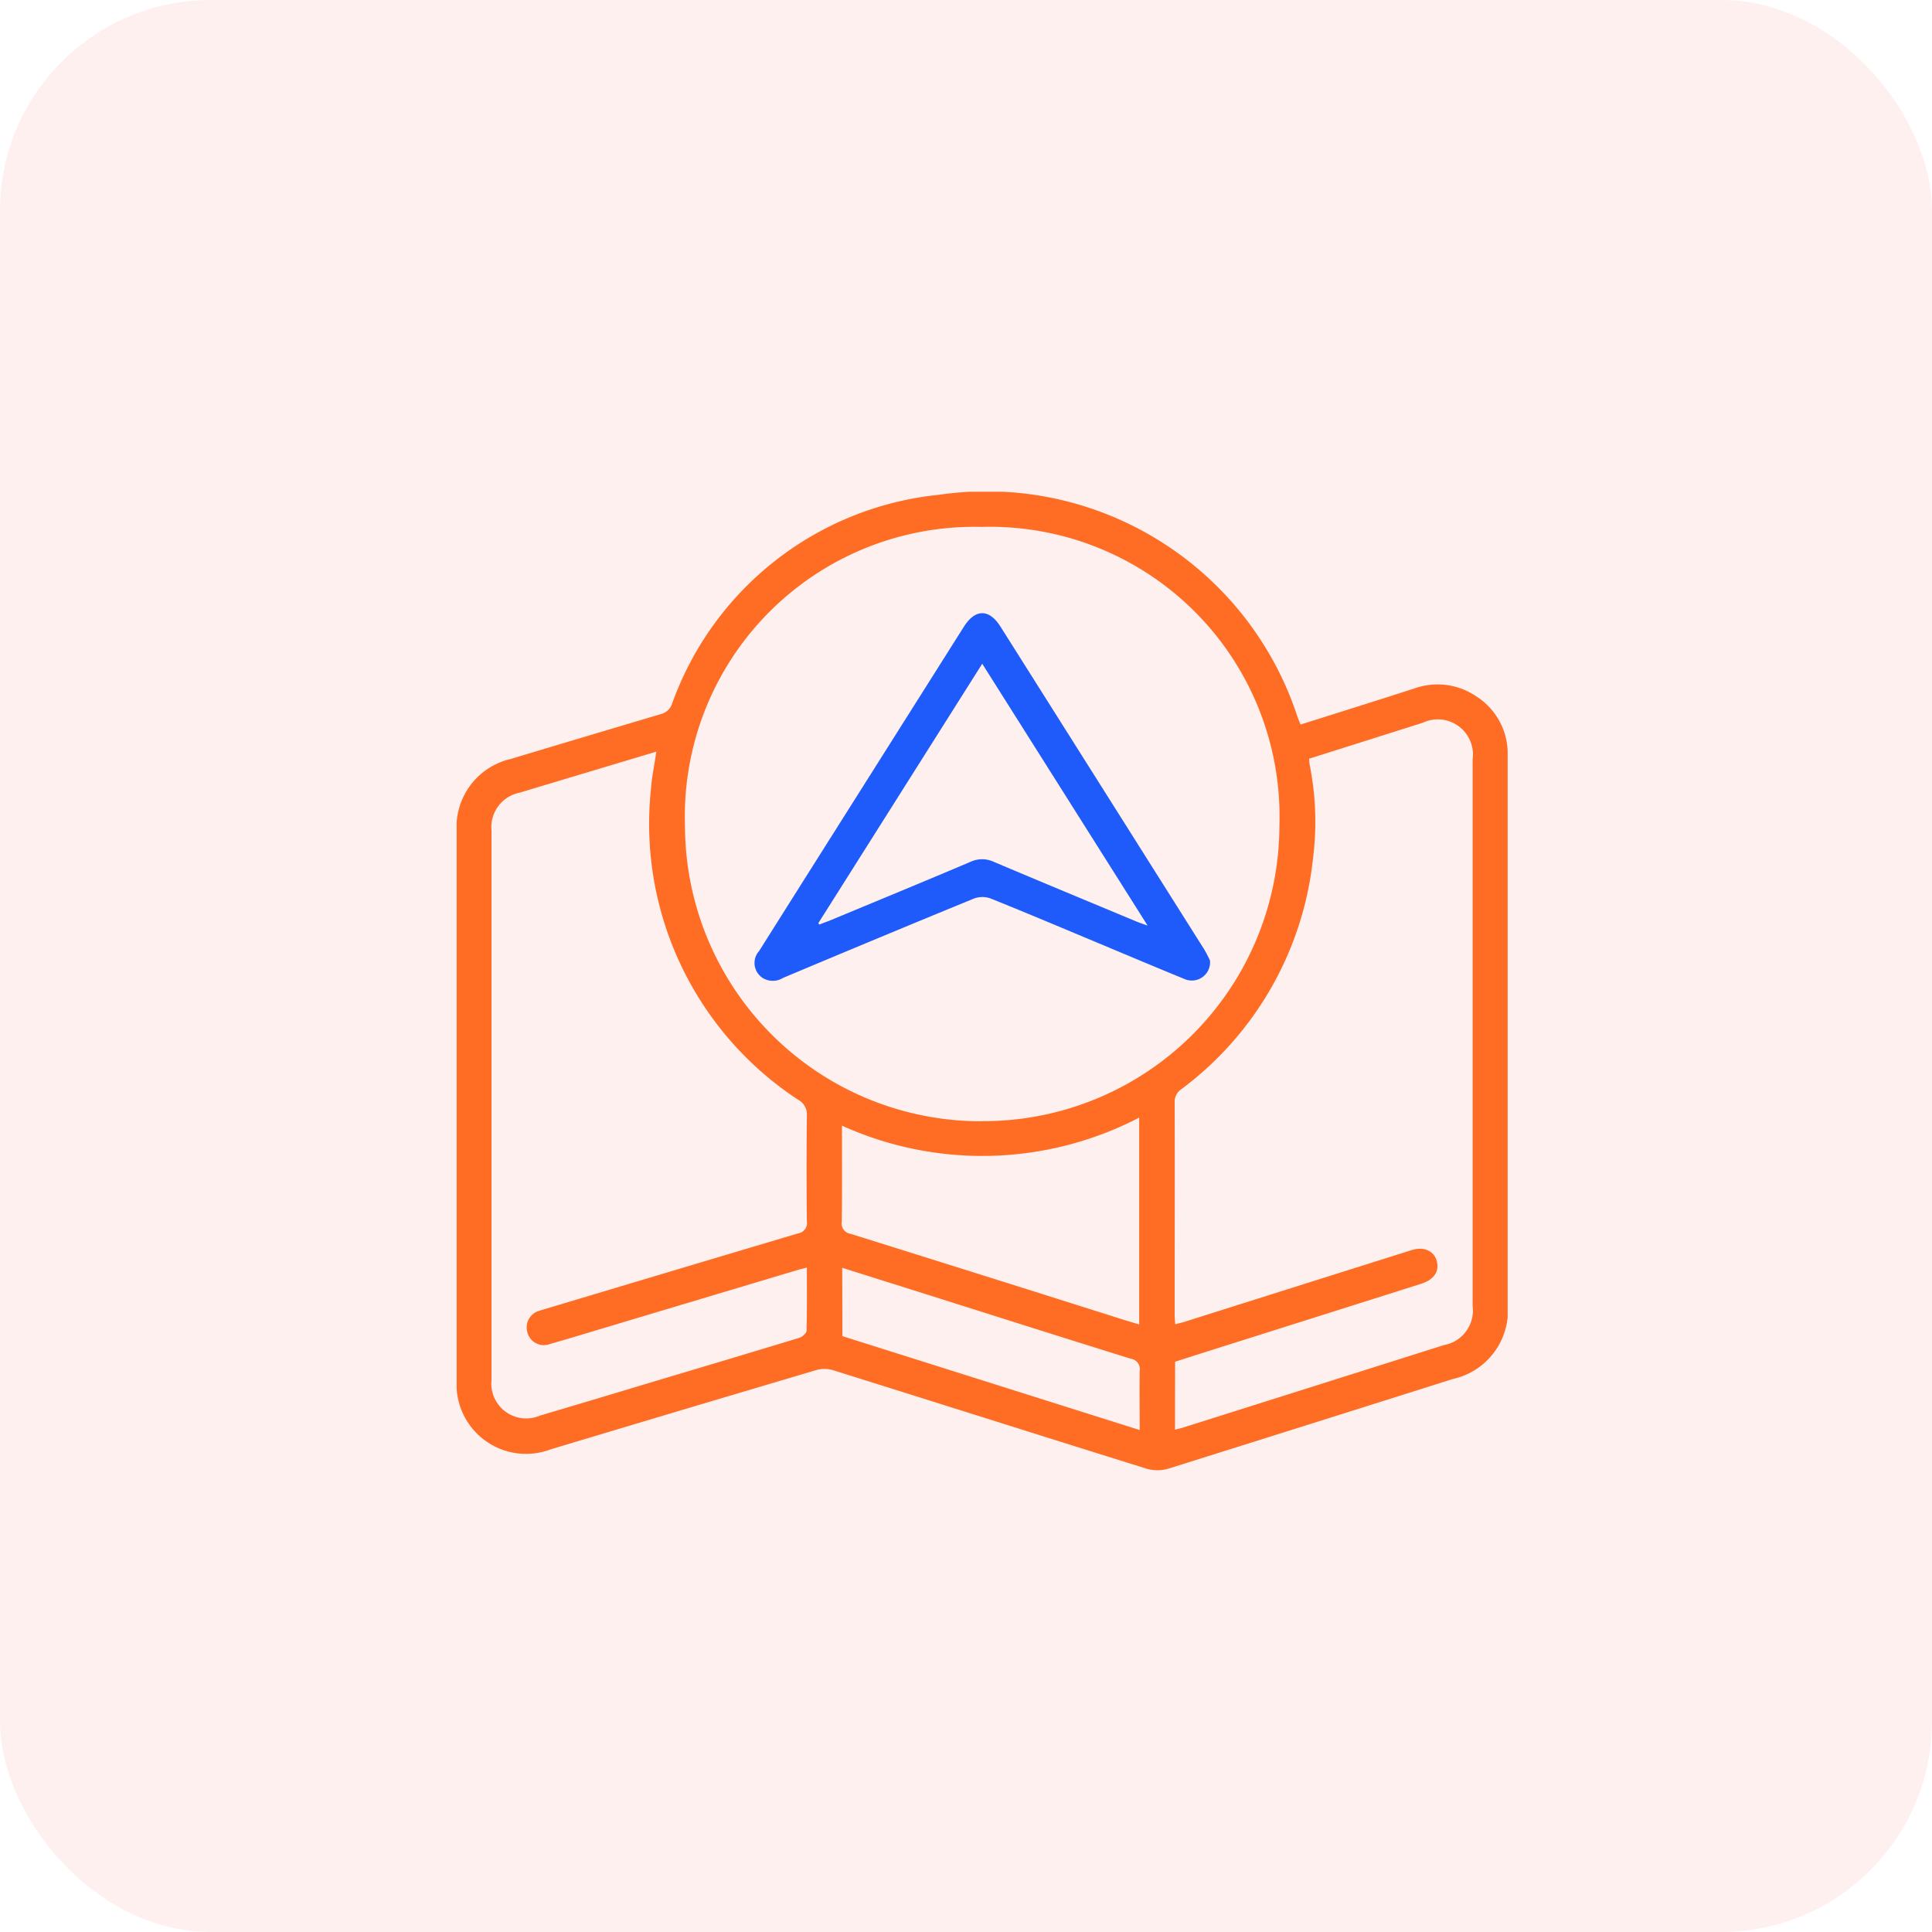 <svg xmlns="http://www.w3.org/2000/svg" xmlns:xlink="http://www.w3.org/1999/xlink" width="55" height="55" viewBox="0 0 55 55">
  <defs>
    <clipPath id="clip-path">
      <rect id="Rectangle_36066" data-name="Rectangle 36066" width="29.92" height="27.855" fill="none"/>
    </clipPath>
  </defs>
  <g id="Gps_location_tracking_icon_" data-name="Gps location tracking icon " transform="translate(-617 -5676)">
    <g id="Instant_notification_icon_" data-name="Instant notification icon ">
      <rect id="Rectangle_33852" data-name="Rectangle 33852" width="55" height="55" rx="6" transform="translate(617 5676)" fill="#fd3f3f" opacity="0.08"/>
    </g>
    <g id="Group_103041" data-name="Group 103041" transform="translate(630 5690)">
      <g id="Group_103040" data-name="Group 103040" clip-path="url(#clip-path)">
        <path id="Path_155699" data-name="Path 155699" d="M24.021,6.627c1.1-.346,2.167-.682,3.236-1.025a1.952,1.952,0,0,1,1.756.213,1.931,1.931,0,0,1,.907,1.706q0,2.833,0,5.666,0,4.961,0,9.922a2,2,0,0,1-1.563,2.149q-4.05,1.282-8.1,2.553a1.1,1.1,0,0,1-.615,0c-2.983-.93-5.96-1.876-8.942-2.809a.829.829,0,0,0-.456,0q-3.794,1.123-7.582,2.263A1.978,1.978,0,0,1,0,25.288Q0,17.481,0,9.673A1.989,1.989,0,0,1,1.533,7.608q2.136-.642,4.274-1.277a.454.454,0,0,0,.326-.3A9.038,9.038,0,0,1,13.753.083,9.311,9.311,0,0,1,23.925,6.371c.025.074.055.148.1.256m-9.059,11.29a8.428,8.428,0,0,0,8.456-8.424A8.245,8.245,0,0,0,14.944,1,8.243,8.243,0,0,0,6.5,9.5a8.427,8.427,0,0,0,8.459,8.42m5.491,8.778c.087-.022.164-.037.238-.061q3.709-1.171,7.417-2.345a1,1,0,0,0,.817-1.115q0-7.78,0-15.56a1,1,0,0,0-1.418-1.042l-2.759.873-.475.15a1.311,1.311,0,0,0,.01.156,8.272,8.272,0,0,1,.1,2.672A9.432,9.432,0,0,1,20.64,17a.433.433,0,0,0-.2.391c.006,2.013,0,4.025,0,6.038,0,.083.009.167.016.27.12-.032.214-.052.3-.081l2.405-.76q2.013-.636,4.026-1.27c.388-.122.7.057.732.409.023.255-.141.449-.474.554L22.517,24.11q-1.034.326-2.064.655ZM9.967,22.087c-.113.029-.182.044-.249.064l-5.01,1.5c-.687.206-1.372.416-2.062.613a.482.482,0,0,1-.631-.329.493.493,0,0,1,.348-.623c.067-.024.136-.04.2-.061q3.574-1.071,7.149-2.137a.3.3,0,0,0,.258-.347c-.012-1-.011-2,0-3.006a.472.472,0,0,0-.237-.446,9.392,9.392,0,0,1-4.2-8.865c.024-.346.1-.689.151-1.052-1.315.394-2.6.78-3.892,1.168a1,1,0,0,0-.8,1.077q0,7.821,0,15.642A.993.993,0,0,0,2.371,26.3q1.54-.457,3.078-.921c1.433-.429,2.867-.856,4.3-1.292.086-.026.209-.13.211-.2.017-.593.01-1.186.01-1.8M19.43,23.7V17.816a9.687,9.687,0,0,1-8.461.229c0,.923.007,1.826-.005,2.729a.3.3,0,0,0,.251.351q3.9,1.219,7.794,2.453c.133.042.267.08.421.125m-8.449.334,8.464,2.673c0-.583-.009-1.131,0-1.678a.3.3,0,0,0-.251-.351c-1.961-.609-3.917-1.232-5.875-1.851l-2.343-.738Z" transform="translate(0 0)" fill="#ff6d24"/>
        <path id="Path_155700" data-name="Path 155700" d="M172.139,74.743a.52.52,0,0,1-.734.523c-.77-.315-1.536-.638-2.3-.958-1.07-.446-2.137-.9-3.212-1.331a.685.685,0,0,0-.469,0c-1.818.745-3.63,1.5-5.442,2.262a.55.55,0,0,1-.578,0,.508.508,0,0,1-.1-.767q1.268-2.012,2.538-4.022l3.292-5.212c.323-.51.719-.511,1.041,0q2.9,4.594,5.8,9.189a3.462,3.462,0,0,1,.165.319m-11.154-1.071.031.044c.088-.035.177-.068.265-.1,1.347-.56,2.7-1.117,4.04-1.686a.782.782,0,0,1,.66,0c1.352.572,2.708,1.134,4.064,1.7.083.035.17.062.317.116l-4.708-7.455-4.668,7.389" transform="translate(-150.693 -61.399)" fill="#1e5bfa"/>
      </g>
    </g>
  </g>
</svg>
